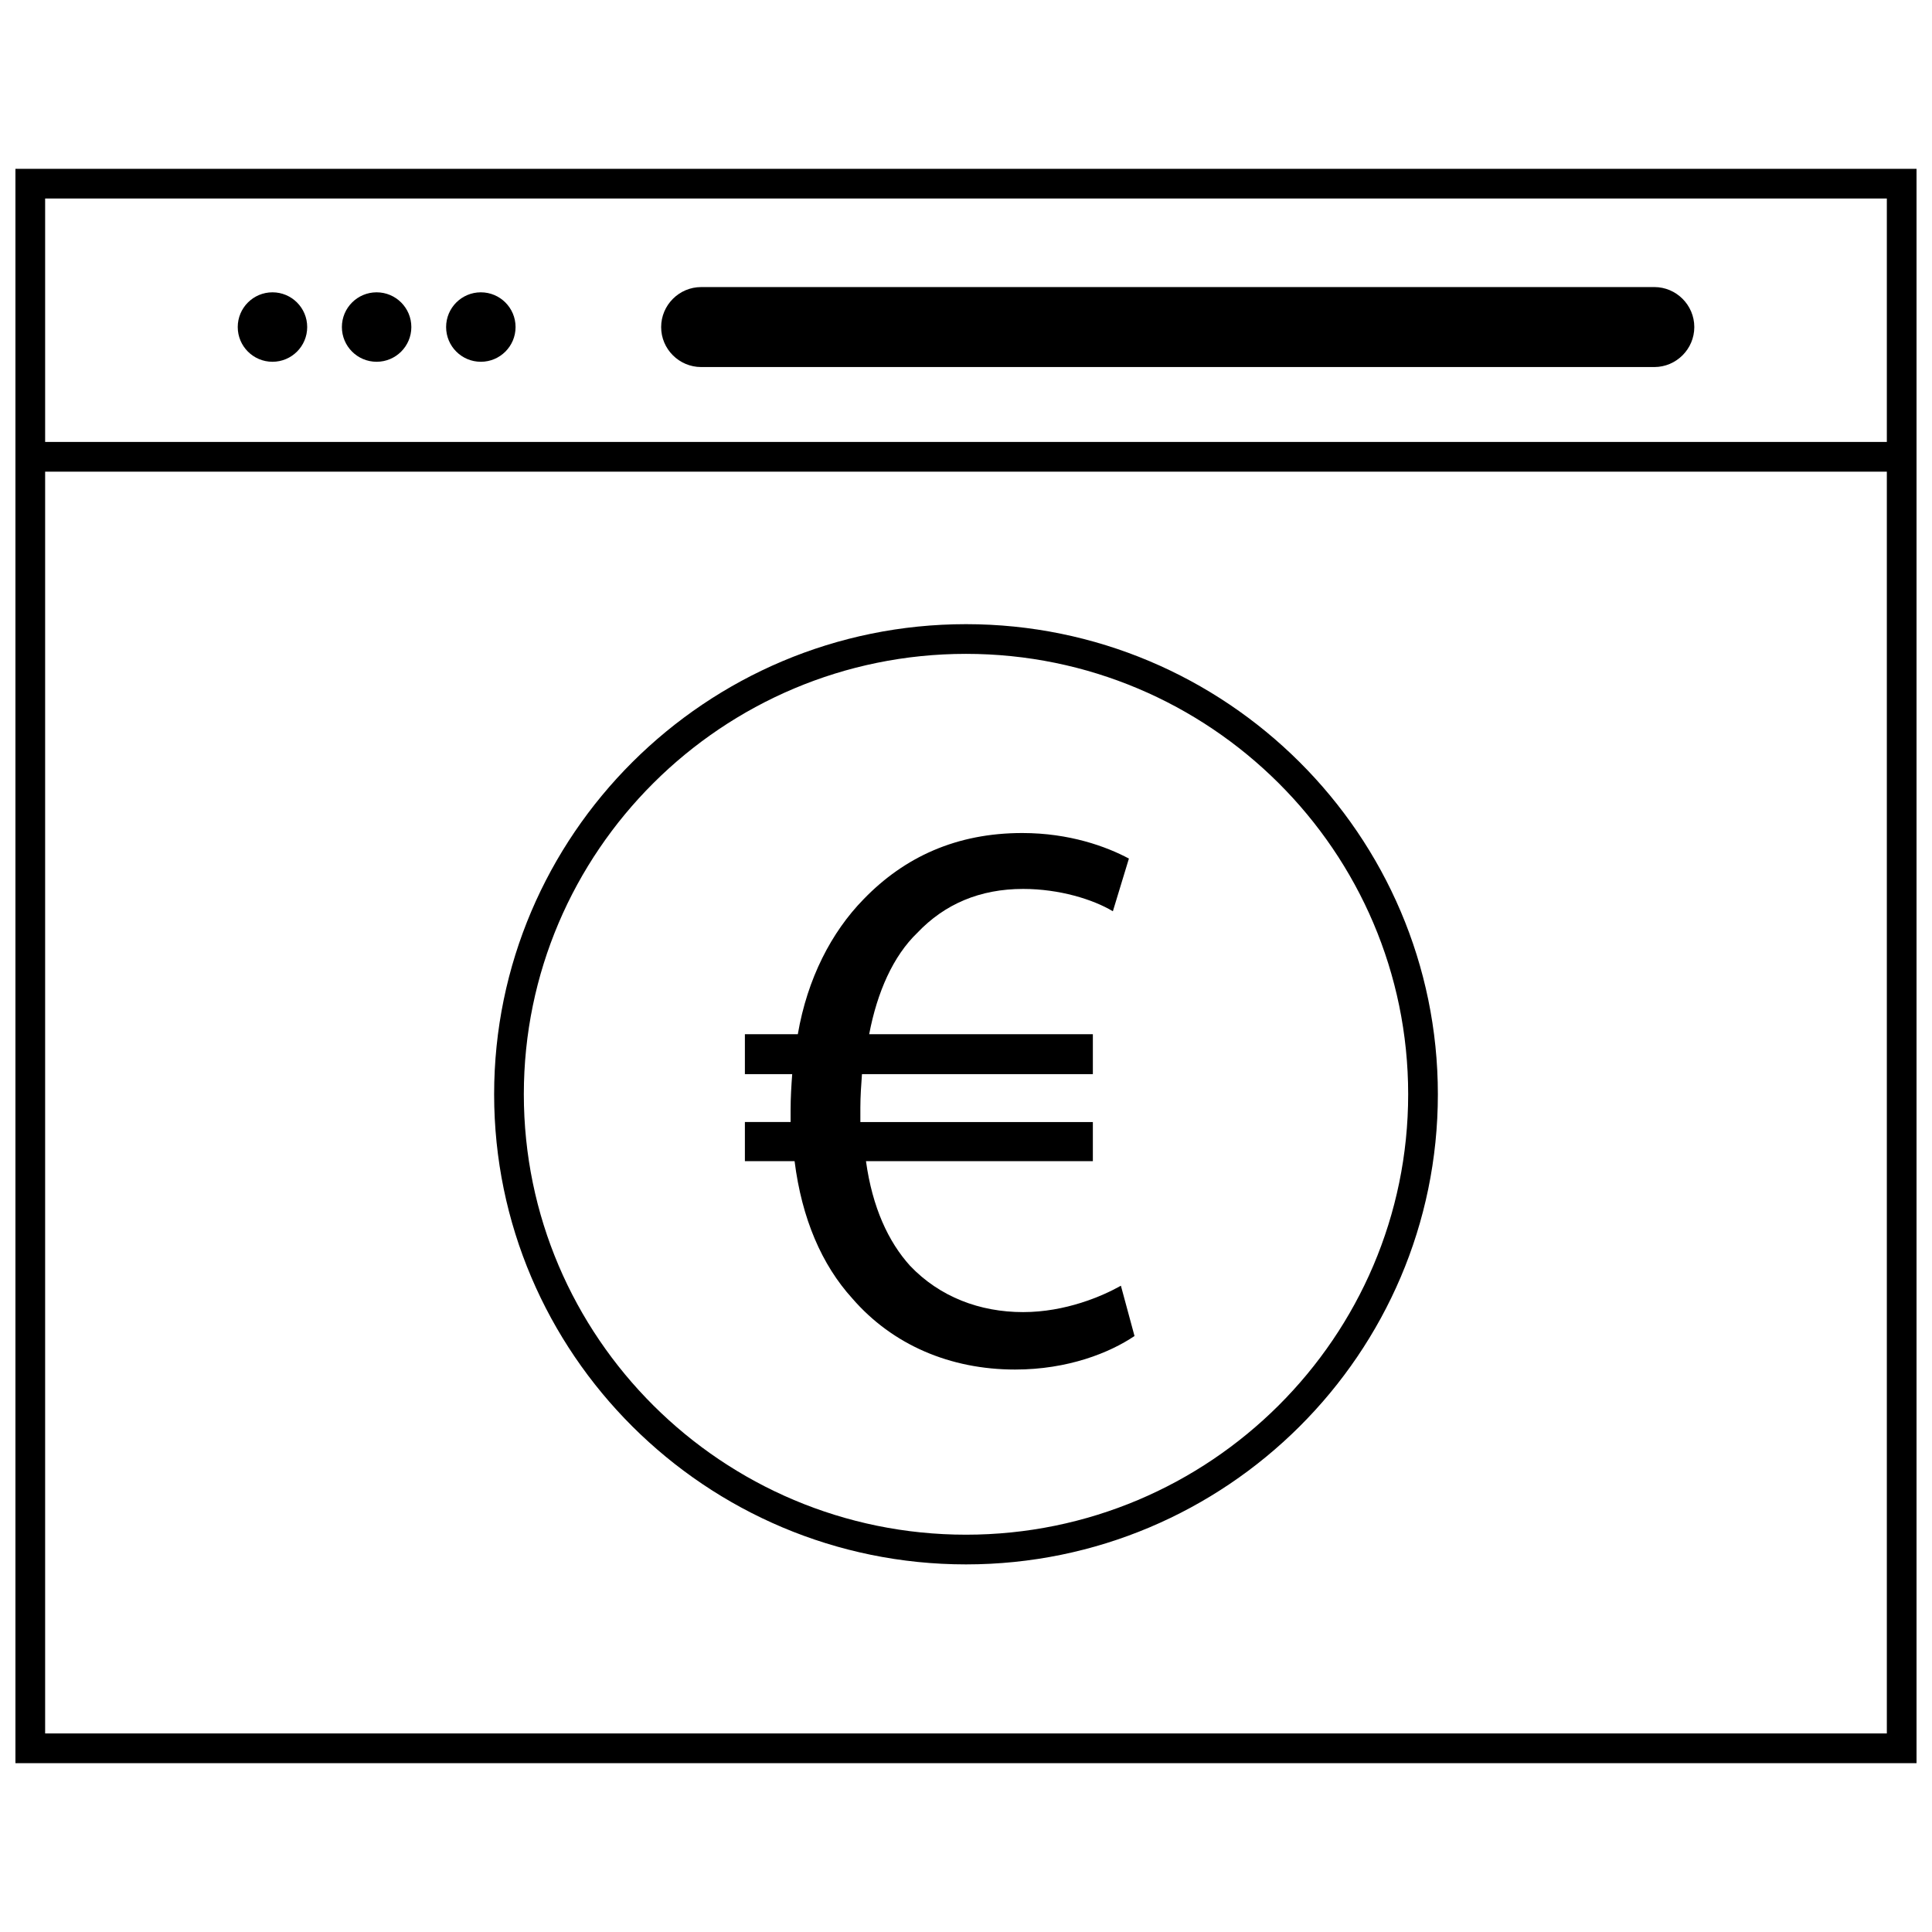 <?xml version="1.0" encoding="UTF-8"?>
<!-- Uploaded to: SVG Repo, www.svgrepo.com, Generator: SVG Repo Mixer Tools -->
<svg width="800px" height="800px" version="1.1" viewBox="144 144 512 512" xmlns="http://www.w3.org/2000/svg">
 <defs>
  <clipPath id="a">
   <path d="m148.09 188h503.81v424h-503.81z"/>
  </clipPath>
 </defs>
 <path d="m415.13 491.72c-11.469 0-22.098-4.023-29.953-12.273-5.738-6.344-9.988-15.445-11.684-27.727h60.125v-10.367h-61.613v-3.801c0-2.969 0.219-6.141 0.426-8.887h61.188v-10.586h-59.277c2.133-11.219 6.375-20.734 12.754-26.867 7.227-7.621 16.578-11.637 28.039-11.637 9.566 0 18.492 2.746 23.789 5.918l4.25-13.965c-5.945-3.172-15.719-6.769-28.254-6.769-17.422 0-31.234 6.344-42.074 17.562-8.484 8.676-14.871 20.949-17.414 35.754h-14.027v10.586h12.539c-0.219 2.961-0.426 6.141-0.426 9.516v3.172h-12.113v10.367h13.168c1.914 15.242 7.227 27.504 15.305 36.391 10.621 12.273 25.914 18.836 43.129 18.836 14.02 0 25.066-4.441 31.652-8.887l-3.606-13.328c-4.887 2.758-14.656 6.992-25.922 6.992z"/>
 <path d="m400 309.41c-68.957 0-125.05 55.891-125.05 124.59 0 68.699 56.098 124.58 125.05 124.58s125.05-55.891 125.05-124.58c0-68.707-56.098-124.59-125.05-124.59zm0 241.3c-64.613 0-117.18-52.355-117.18-116.71 0-64.363 52.57-116.72 117.18-116.72s117.18 52.355 117.18 116.72c-0.004 64.348-52.57 116.71-117.18 116.71z"/>
 <g clip-path="url(#a)">
  <path d="m148.09 611.26h503.81v-422.52h-503.81zm7.871-7.875v-334.39h488.07v334.39zm488.07-406.78v64.512h-488.07v-64.512z"/>
 </g>
 <path d="m225.41 230.67c0 5.082-4.121 9.203-9.203 9.203s-9.203-4.121-9.203-9.203 4.121-9.203 9.203-9.203 9.203 4.121 9.203 9.203"/>
 <path d="m253.01 230.67c0 5.082-4.121 9.203-9.203 9.203-5.082 0-9.203-4.121-9.203-9.203s4.121-9.203 9.203-9.203c5.082 0 9.203 4.121 9.203 9.203"/>
 <path d="m280.63 230.67c0 5.082-4.121 9.203-9.203 9.203s-9.203-4.121-9.203-9.203 4.121-9.203 9.203-9.203 9.203 4.121 9.203 9.203"/>
 <path d="m329.81 241.27h252.6c5.824 0 10.598-4.769 10.598-10.598 0-5.824-4.769-10.598-10.598-10.598l-252.6 0.004c-5.824 0-10.598 4.769-10.598 10.598-0.008 5.824 4.762 10.594 10.598 10.594z"/>
</svg>